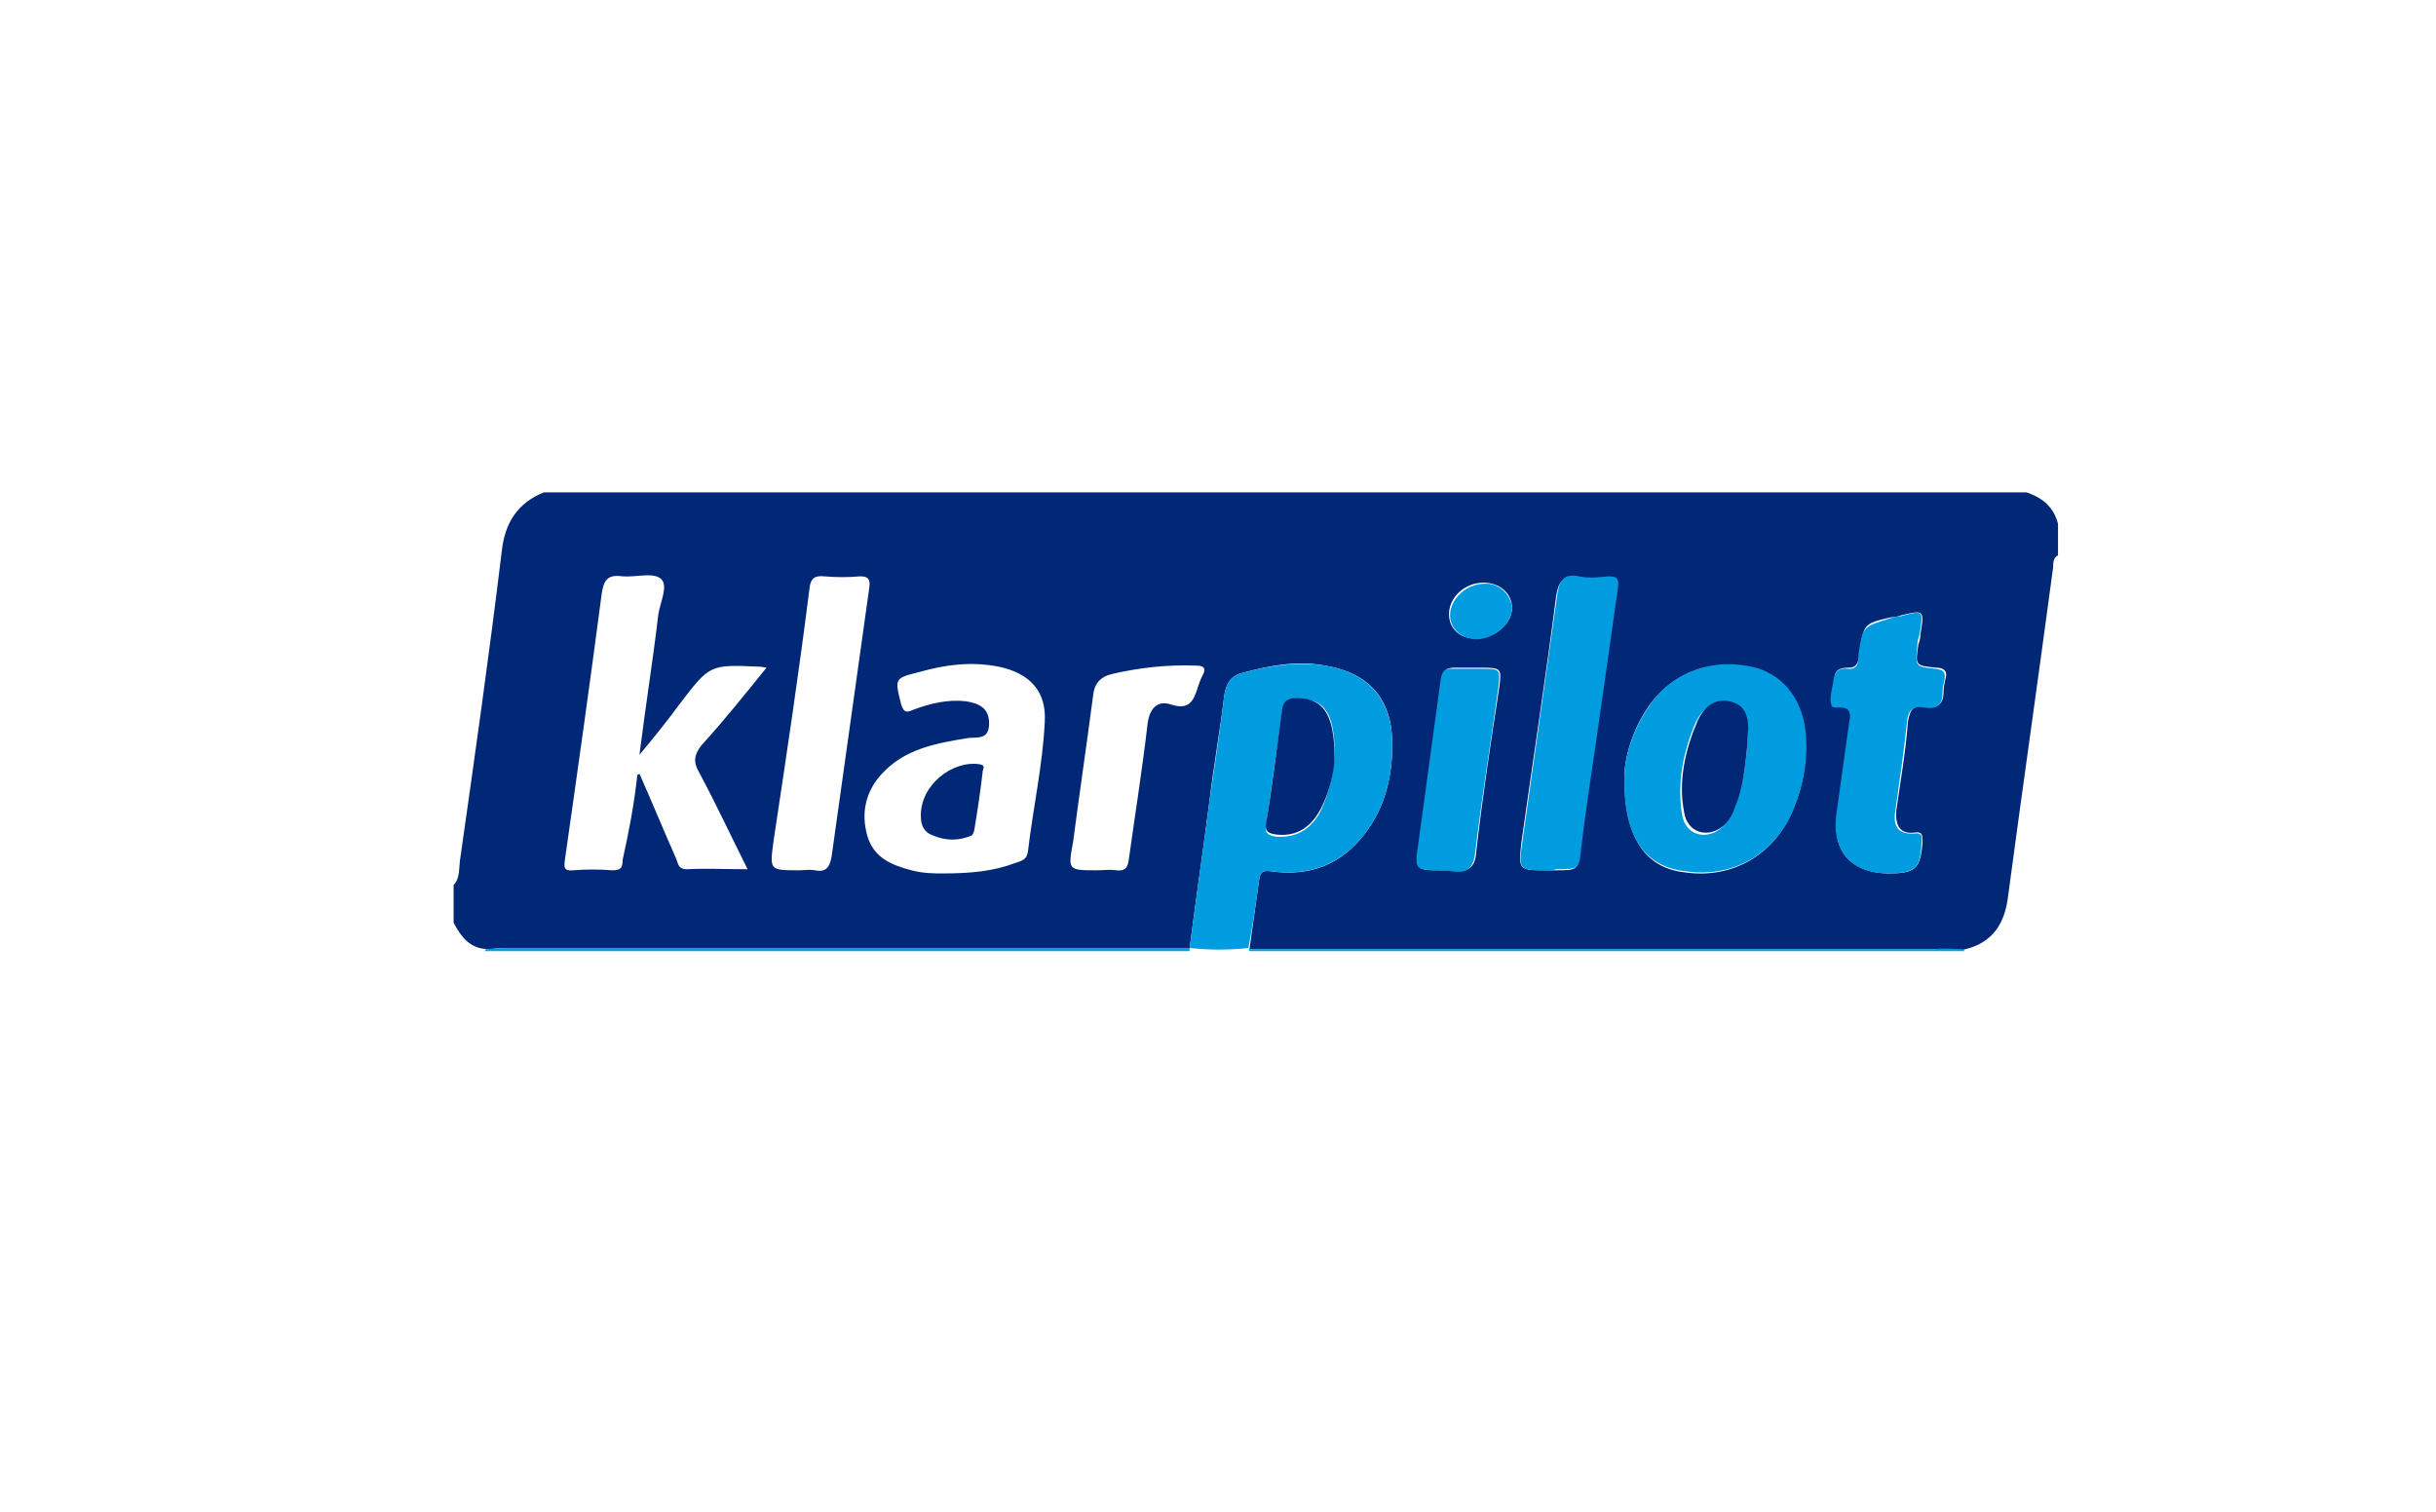 <?xml version="1.0" encoding="utf-8"?>
<!-- Generator: Adobe Illustrator 22.0.1, SVG Export Plug-In . SVG Version: 6.00 Build 0)  -->
<svg version="1.1" id="Laag_1" xmlns="http://www.w3.org/2000/svg" xmlns:xlink="http://www.w3.org/1999/xlink" x="0px" y="0px"
	 viewBox="0 0 232 144" style="enable-background:new 0 0 232 144;" xml:space="preserve">
<g>
	<g>
		<path style="fill:#012876;" d="M51.8,46.9c47,0,94.2,0,141.2,0c1.5,0.5,2.6,1.4,3,3c0,1,0,2,0,3c-0.6,0.3-0.4,1-0.5,1.4
			c-1.4,10.5-2.9,20.9-4.3,31.4c-0.4,2.7-1.8,4.3-4.4,4.8c-0.9,0-1.8-0.1-2.6-0.1c-21.8,0-43.4,0-65.2,0l0,0
			c0.3-2.2,0.6-4.3,0.9-6.5c0.1-0.9,0.4-1,1.2-0.9c3.6,0.5,6.6-0.6,8.9-3.6c1.9-2.5,2.6-5.4,2.6-8.5c0-4.3-2.2-6.8-6.4-7.5
			c-2.7-0.5-5.3,0-7.9,0.7c-1.1,0.3-1.5,1-1.7,2.1c-0.4,3.4-1,6.6-1.4,10c-0.6,4.7-1.3,9.4-1.9,14.1l0,0c-1,0-1.8,0-2.8,0
			c-20.8,0-41.6,0-62.3,0c-0.6,0-1.3,0.1-1.9,0.1c-1.6-0.1-2.4-1.2-3.1-2.5c0-1.2,0-2.4,0-3.6c0.6-0.6,0.5-1.5,0.6-2.3
			c1.4-9.8,2.8-19.7,4-29.6C48.1,49.8,49.3,47.9,51.8,46.9z M60.7,73.8c0.1,0,0.2-0.1,0.2-0.1c1.2,2.7,2.3,5.4,3.5,8.1
			c0.2,0.5,0.2,1,1,1c1.8-0.1,3.7,0,5.8,0c-1.6-3.2-3-6.2-4.6-9.2c-0.6-1-0.5-1.7,0.2-2.6c2.1-2.3,4.1-4.8,6.2-7.4
			c-0.5-0.1-0.6-0.1-0.8-0.1c-4.6-0.2-4.6-0.2-7.5,3.6c-1.1,1.5-2.3,3-3.8,4.8c0.6-4.8,1.3-9.1,1.8-13.4c0.2-1.2,1-2.8,0.2-3.4
			s-2.3-0.1-3.6-0.2c-1.4-0.2-1.8,0.3-2,1.7c-1.1,8.4-2.3,16.9-3.5,25.3c-0.1,0.7-0.1,1.1,0.8,1c1.2-0.1,2.5-0.1,3.7,0
			c0.8,0,1-0.2,1-1C59.9,79.2,60.4,76.6,60.7,73.8z M154.7,74.1c0,5.7,2,8.6,5.8,9c4.2,0.6,8-1.4,9.9-5.2c1.2-2.4,1.7-5,1.5-7.6
			c-0.2-3.4-1.9-5.8-4.8-6.6c-3.8-1.1-7.8,0.3-10.1,3.6C155.4,69.6,154.7,72.3,154.7,74.1z M89.8,83.2c2.6,0,4.8-0.2,6.9-1
			c0.6-0.2,1.1-0.3,1.2-1.1c0.5-4.2,1.4-8.2,1.6-12.3c0.2-3-1.5-4.7-4.4-5.3c-2.6-0.5-5-0.2-7.5,0.5c-2.4,0.6-2.4,0.6-1.8,3
			c0.2,0.7,0.4,1,1.2,0.6c1.6-0.6,3.3-1,5-0.8c1.2,0.2,2.2,0.6,2.2,2.1c0,1.6-1.1,1.3-2,1.4c-3,0.5-6,1-8.2,3.4
			c-1.6,1.7-2,3.8-1.4,5.9c0.6,2.1,2.3,2.8,4.2,3.3C87.9,83.2,89,83.2,89.8,83.2z M179.8,83.2c2.6,0,3.1-0.4,3.3-3
			c0-0.6,0-1-0.7-0.9c-1.5,0.2-1.9-0.7-1.8-2.1c0.4-2.8,0.9-5.6,1.1-8.4c0.2-1.2,0.5-1.7,1.7-1.5c1.1,0.2,1.7-0.2,1.7-1.4
			c0-0.4,0.1-0.9,0.2-1.3c0.2-0.7-0.2-1-0.9-1c-2-0.2-2-0.2-1.7-2.2c0.1-0.3,0.2-0.6,0.2-1c0.4-2.3,0.3-2.3-1.8-1.8
			c-0.3,0.1-0.6,0.2-1,0.2c-2.6,0.6-2.6,0.6-3,3.4c-0.1,0.6-0.1,1.4-1,1.4c-0.9,0-1.4,0.2-1.4,1.2c0,0.7-0.3,1.4-0.2,2.2
			c0.1,0.2,0.4,0.3,0.6,0.3c1.2-0.1,1.2,0.6,1.1,1.5c-0.4,2.9-0.8,5.8-1.2,8.6C174.4,81,176.2,83.1,179.8,83.2z M76.1,82.9
			c0.5,0,1-0.1,1.5,0c1,0.2,1.4-0.2,1.6-1.3c1.2-8.6,2.4-17.1,3.6-25.7c0.1-0.8-0.2-1-0.9-1c-1.1,0.1-2.2,0.1-3.4,0
			c-0.9-0.1-1.3,0.2-1.4,1.1c-1,8-2.2,16-3.4,23.9C73.3,82.9,73.2,82.9,76.1,82.9z M147.4,82.9c0.2,0,0.5,0,0.7,0
			c2.2,0,2.2,0,2.4-2.1c0.4-3.4,0.9-6.6,1.4-10c0.7-5,1.4-9.9,2.1-14.8c0.1-0.8-0.1-1.1-0.9-1c-1,0.1-1.9,0.2-2.8,0
			c-1.5-0.2-1.9,0.5-2.1,1.8c-1,7.8-2.2,15.6-3.3,23.4C144.6,82.9,144.6,82.9,147.4,82.9z M104.5,82.9c0.6,0,1.2-0.1,1.8,0
			c0.8,0.1,1.1-0.2,1.2-1c0.6-4.3,1.3-8.7,1.8-13c0.2-1.5,1-2.2,2.2-1.8c1.8,0.6,2.2-0.4,2.6-1.7c0.1-0.3,0.2-0.6,0.4-1
			c0.5-0.9,0-1-0.7-1c-2.6-0.1-5.3,0.2-7.9,0.8c-1.2,0.3-1.7,1-1.8,2.1c-0.6,4.6-1.3,9.3-1.9,13.9C101.7,82.9,101.7,82.9,104.5,82.9
			z M137.5,82.9c0.3,0,0.6,0,0.9,0c1.4,0.2,2.1-0.2,2.2-1.8c0.6-5.3,1.4-10.5,2.2-15.7c0.2-1.7,0.2-1.8-1.7-1.8c-0.9,0-1.8,0-2.6,0
			c-0.8,0-1.1,0.3-1.2,1.1c-0.7,5.1-1.4,10.2-2.1,15.4C134.7,82.9,134.7,82.9,137.5,82.9z M144,57.9c0-1.4-1.2-2.4-2.7-2.4
			c-1.8,0-3.3,1.4-3.3,3c0,1.4,1.1,2.4,2.6,2.3C142.4,60.8,144,59.4,144,57.9z"/>
		<path style="fill:#009CE0;" d="M186.9,90.4c0.1,0.1,0.2,0.1,0.2,0.2c-22.7,0-45.4,0-68.1,0c-0.1-0.1-0.1-0.2,0-0.2
			c21.8,0,43.4,0,65.2,0C185.1,90.3,186,90.4,186.9,90.4z"/>
		<path style="fill:#009CE0;" d="M46.3,90.4c0.6,0,1.3-0.1,1.9-0.1c20.8,0,41.6,0,62.3,0c1,0,1.8,0,2.8,0c0,0.1,0,0.2,0,0.3
			c-22.4,0-44.8,0-67.2,0C46.2,90.6,46.2,90.5,46.3,90.4z"/>
		<path style="fill:#009CE0;" d="M118.9,90.3c-1.8,0.2-3.8,0.2-5.6,0c0.6-4.7,1.3-9.4,1.9-14.1c0.5-3.4,1-6.6,1.4-10
			c0.2-1.1,0.6-1.8,1.7-2.1c2.6-0.7,5.2-1.1,7.9-0.7c4.2,0.7,6.4,3.3,6.4,7.5c0,3.1-0.7,6-2.6,8.5c-2.2,2.9-5.3,4.1-8.9,3.6
			c-0.8-0.1-1.1,0-1.2,0.9C119.6,86.1,119.3,88.2,118.9,90.3z M127.1,72.2c0.1-4.6-1.2-5.9-3.9-5.5c-0.7,0.1-1,0.4-1.1,1.1
			c-0.5,3.6-1,7.1-1.5,10.7c-0.2,0.9,0.2,1.1,1,1.2c1.9,0.1,3.2-0.7,4.1-2.3C126.7,75.4,127,73.3,127.1,72.2z"/>
		<path style="fill:#009CE0;" d="M154.7,74.1c0-1.8,0.7-4.5,2.4-6.9c2.2-3.3,6.2-4.6,10.1-3.6c2.8,0.8,4.6,3.2,4.8,6.6
			c0.2,2.6-0.4,5.2-1.5,7.6c-1.9,3.8-5.7,5.8-9.9,5.2C156.7,82.6,154.6,79.8,154.7,74.1z M166.4,71.1c0-0.5-0.1-1-0.1-1.4
			c-0.1-1.3-0.3-2.5-1.8-2.7c-1.4-0.3-2.4,0.6-3,1.8c-1.2,2.8-1.8,5.8-1.3,8.8c0.3,1.9,2.2,2.5,3.7,1.3c0.6-0.5,0.9-1,1.1-1.7
			C166,75.1,166.2,73.1,166.4,71.1z"/>
		<path style="fill:#009CE0;" d="M179.8,83.2c-3.5,0-5.4-2.2-4.9-5.7c0.4-2.9,0.8-5.8,1.2-8.6c0.2-0.9,0.2-1.6-1.1-1.5
			c-0.2,0-0.6,0-0.6-0.3c-0.2-0.7,0.1-1.4,0.2-2.2c0.1-1,0.6-1.3,1.4-1.2c1,0.1,1-0.7,1-1.4c0.4-2.6,0.4-2.6,3-3.4
			c0.3-0.1,0.6-0.2,1-0.2c2.2-0.6,2.2-0.6,1.8,1.8c-0.1,0.3-0.2,0.6-0.2,1c-0.2,2-0.2,2,1.7,2.2c0.7,0.1,1,0.2,0.9,1
			c-0.1,0.4-0.2,0.9-0.2,1.3c0,1.2-0.6,1.6-1.7,1.4c-1.2-0.2-1.6,0.3-1.7,1.5c-0.3,2.8-0.7,5.6-1.1,8.4c-0.2,1.3,0.2,2.2,1.8,2.1
			c0.7-0.1,0.8,0.2,0.7,0.9C182.9,82.7,182.4,83.2,179.8,83.2z"/>
		<path style="fill:#009CE0;" d="M147.4,82.9c-2.8,0-2.8,0-2.4-2.8c1.1-7.8,2.2-15.5,3.3-23.4c0.2-1.4,0.6-2.1,2.1-1.8
			c0.9,0.2,1.8,0.1,2.8,0c0.8,0,1,0.2,0.9,1c-0.7,5-1.4,9.9-2.1,14.8c-0.5,3.4-1,6.6-1.4,10c-0.2,2.1-0.2,2.1-2.4,2.1
			C147.9,82.9,147.7,82.9,147.4,82.9z"/>
		<path style="fill:#009CE0;" d="M137.5,82.9c-2.8,0-2.8,0-2.4-2.7c0.7-5.1,1.4-10.2,2.1-15.4c0.1-0.8,0.4-1.2,1.2-1.1
			c0.9,0,1.8,0,2.6,0c1.9,0,1.9,0,1.7,1.8c-0.7,5.2-1.6,10.5-2.2,15.7c-0.2,1.6-0.8,2-2.2,1.8C138.1,82.9,137.8,82.9,137.5,82.9z"/>
		<path style="fill:#009CE0;" d="M144,57.9c0,1.5-1.6,2.9-3.3,3c-1.5,0-2.6-1-2.6-2.3c0-1.5,1.5-3,3.3-3
			C142.7,55.5,143.9,56.6,144,57.9z"/>
		<path style="fill:#012876;" d="M127.1,72.2c0,1-0.4,3.2-1.4,5c-0.9,1.6-2.2,2.5-4.1,2.3c-0.8-0.1-1.2-0.3-1-1.2
			c0.6-3.6,1-7.1,1.5-10.7c0.1-0.7,0.4-1,1.1-1.1C125.9,66.4,127.1,67.8,127.1,72.2z"/>
		<path style="fill:#012876;" d="M166.4,71.1c-0.2,2-0.4,4-1.2,5.9c-0.2,0.6-0.6,1.3-1.1,1.7c-1.5,1.2-3.4,0.6-3.7-1.3
			c-0.6-3,0.1-6,1.3-8.8c0.6-1.2,1.5-2.1,3-1.8s1.8,1.4,1.8,2.7C166.4,70.2,166.4,70.6,166.4,71.1z"/>
		<path style="fill:#012876;" d="M87.7,77.8c-0.1-3,3-5.4,5.6-5c0.5,0.1,0.4,0.3,0.3,0.6c-0.2,1.8-0.5,3.8-0.8,5.6
			c0,0.2-0.2,0.6-0.3,0.6c-1.2,0.5-2.4,0.5-3.6,0C88,79.3,87.7,78.6,87.7,77.8z"/>
	</g>
</g>
</svg>
